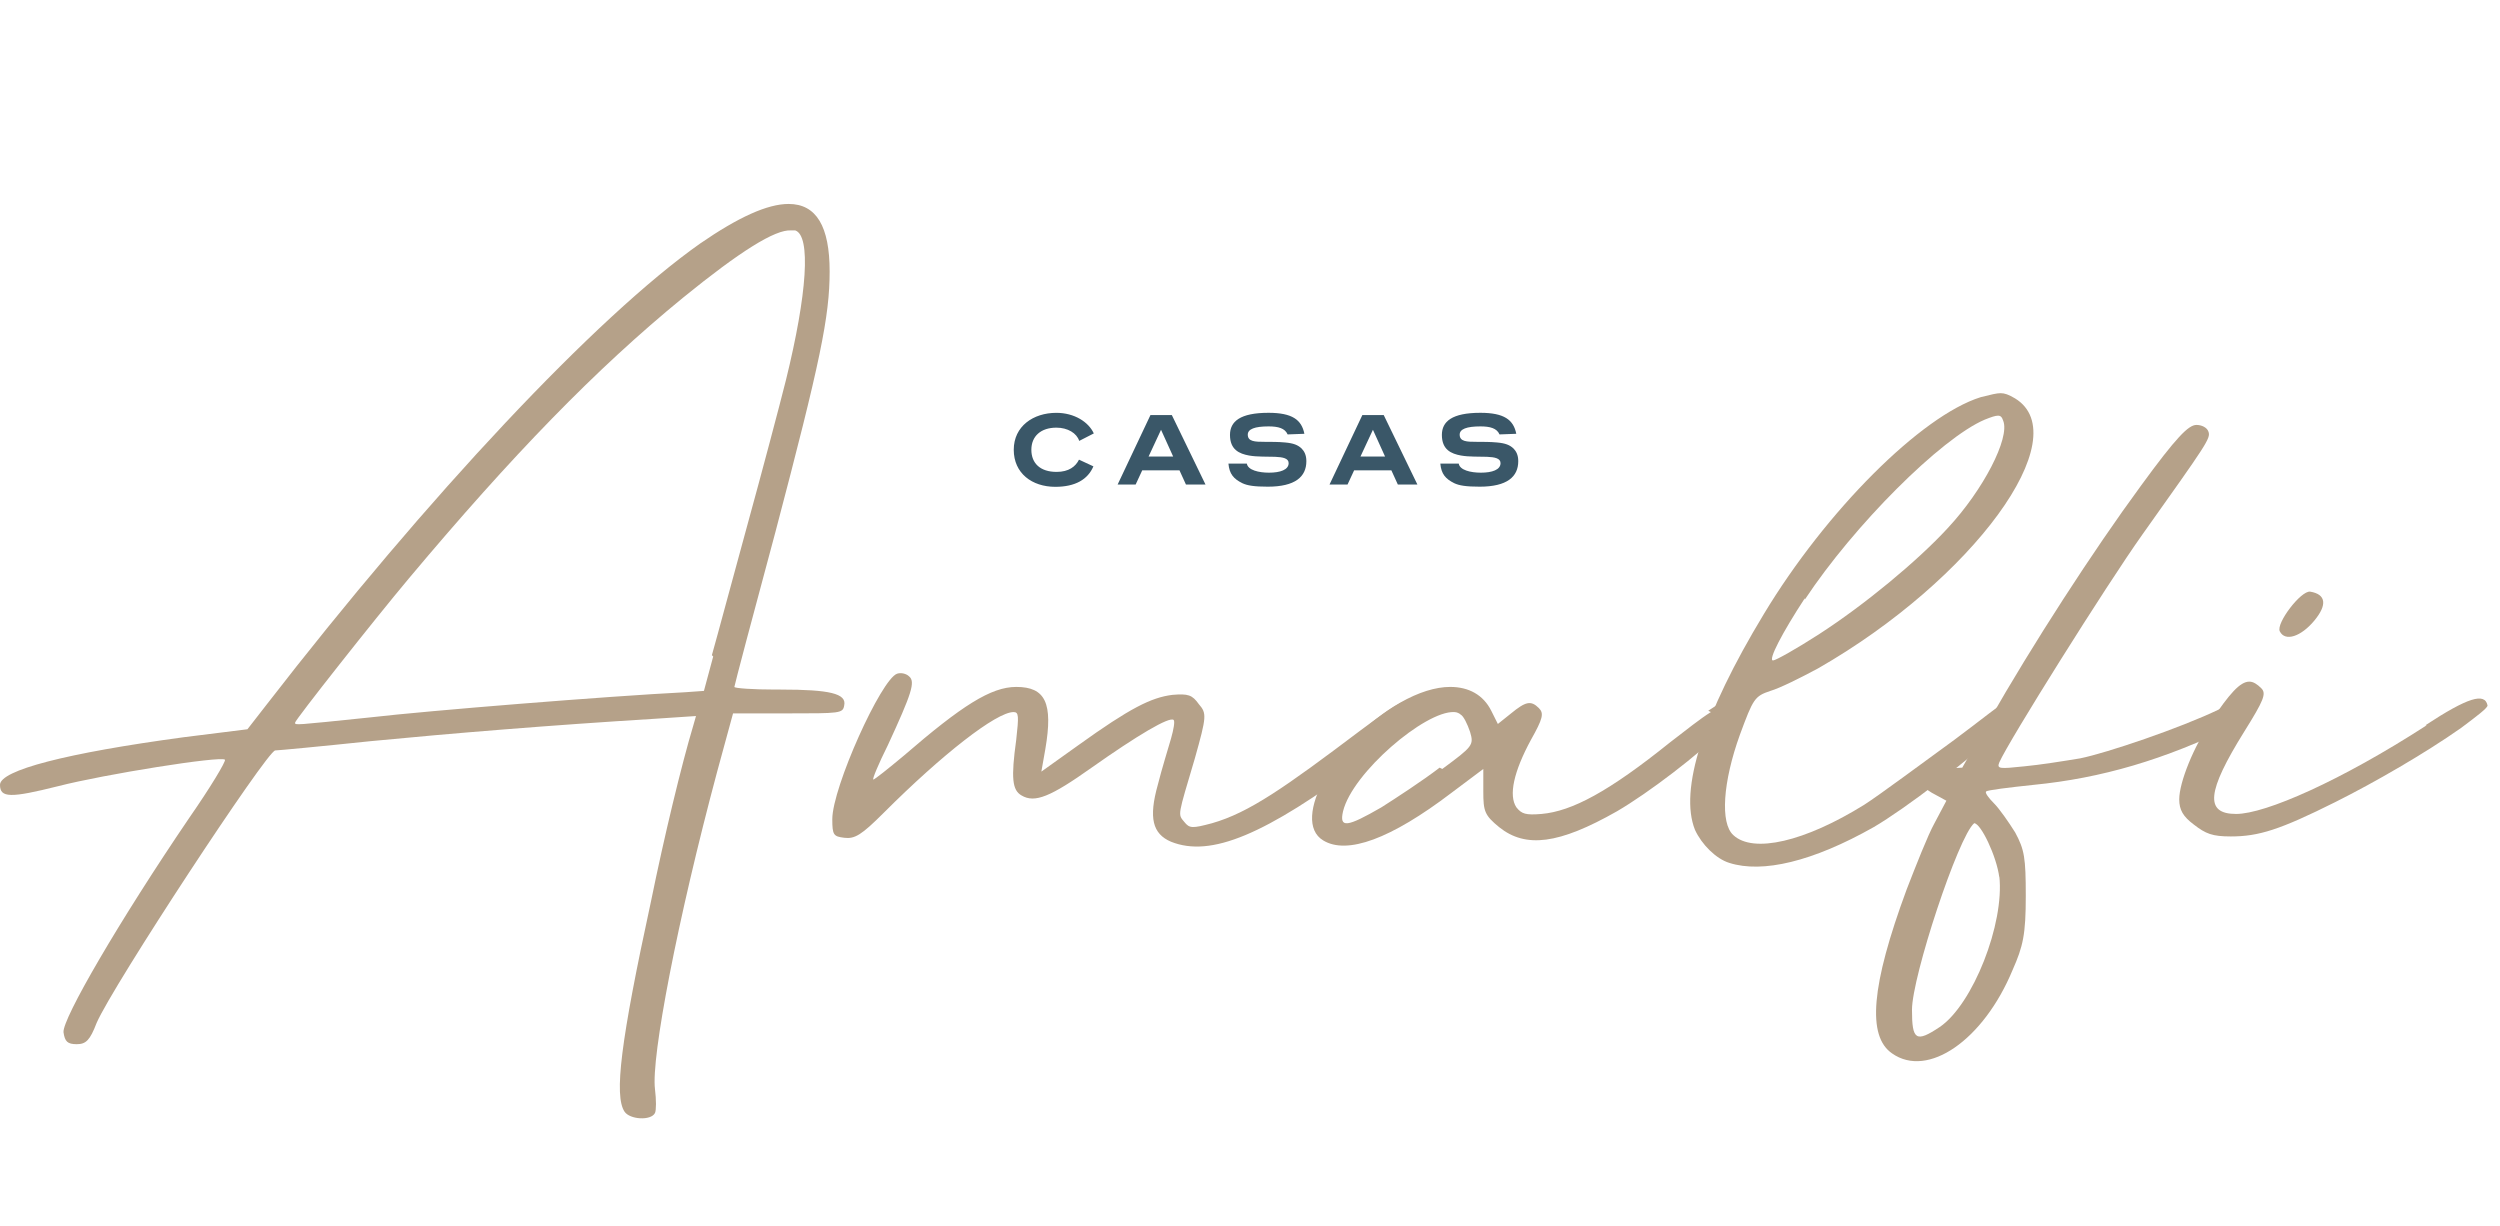 <svg xmlns="http://www.w3.org/2000/svg" id="Layer_1" viewBox="0 0 680.17 333.49"><defs><style>.cls-1{fill:none;}.cls-2{fill:#b5a189;}.cls-3{isolation:isolate;}.cls-4{fill:#3a5768;}</style></defs><rect class="cls-1" x="1.32" width="678.85" height="333.49"></rect><g class="cls-3"><path class="cls-2" d="M212.4,187.61c13.32,0,18,1.08,17.28,4.32-.36,2.16-1.08,2.16-15.48,2.16h-14.76l-4.32,15.84c-10.8,40.32-18,77.76-16.92,86.4.36,2.88.36,5.76,0,6.48-1.08,2.16-6.84,1.8-8.28-.36-2.88-4.32-1.08-19.08,7.2-57.24,3.6-17.64,8.28-37.08,11.52-47.88l.72-2.52-10.8.72c-29.16,1.8-55.44,3.96-77.76,6.12-13.68,1.44-25.2,2.52-25.92,2.52-2.16,0-44.28,64.08-48.6,74.16-1.8,4.68-2.88,5.76-5.4,5.76s-3.24-.72-3.6-3.24c-.36-3.6,15.12-30.24,34.2-58.32,5.76-8.28,10.08-15.48,9.72-15.84-1.08-1.08-32.76,3.96-45.36,7.2-12.96,3.24-15.84,3.24-15.84-.36,0-3.96,18-8.64,50.04-12.96l17.28-2.16,5.04-6.48c44.28-57.24,90-105.84,118.08-125.64,10.44-7.2,18.36-10.8,24.12-10.8,7.56,0,11.16,6.12,11.16,18.36s-2.52,24.48-14.76,70.92c-6.12,22.68-11.16,41.76-11.16,42.12s5.04.72,11.16.72h1.44ZM193.68,178.25c1.44-5.04,5.76-21.24,9.72-35.64,3.96-14.4,8.64-32.04,10.44-39.24,5.76-23.4,6.84-39.24,2.52-40.68h-1.08c-4.32-.36-14.04,5.76-29.52,18.36-23.76,19.44-46.44,42.84-74.52,76.32-9.36,11.16-30.96,38.52-30.96,39.24s-.36.72,20.52-1.44c15.48-1.8,64.44-5.76,85.68-6.84l5.04-.36,2.52-9.36-.36-.36Z"></path></g><g class="cls-3"><path class="cls-2" d="M387.36,191.57c1.08,2.52.36,3.24-16.2,15.48-27,20.16-41.76,26.28-52.56,21.96-5.04-2.16-6.12-6.48-3.6-15.48,1.08-4.32,2.88-10.08,3.6-12.6.72-2.52,1.08-4.68.72-5.04-1.08-1.08-10.08,4.32-22.32,12.96-11.16,7.92-15.48,9.72-19.08,7.56-2.52-1.44-2.88-4.68-1.44-15.12.72-6.48.72-7.56-.72-7.56-4.68,0-19.44,11.52-35.28,27.36-6.12,6.12-7.92,7.2-10.8,6.84-2.88-.36-3.24-.72-3.24-5.04,0-8.64,13.32-38.16,17.64-39.6,1.08-.36,2.52,0,3.24.72,1.8,1.44.72,4.68-5.76,18.72-2.52,5.04-4.32,9.36-3.96,9.36s3.96-2.88,8.28-6.48c15.84-13.68,23.76-18.72,30.6-18.72,7.92,0,10.08,4.32,7.92,16.92l-1.08,6.12,10.08-7.2c14.04-10.08,19.8-12.96,25.56-13.68,4.32-.36,5.4,0,7.2,2.52,2.16,2.52,2.16,3.24-1.08,14.76-4.68,15.84-4.68,15.12-2.88,17.28,1.44,1.8,2.16,1.8,7.56.36,10.08-2.88,19.8-9.72,40.32-25.2,11.52-8.64,15.12-10.44,16.56-7.2h.72Z"></path></g><g class="cls-3"><path class="cls-2" d="M464.76,193.37c6.84-4.68,8.64-4.32,8.64-.36,0,.72-1.44,2.52-3.96,5.04-7.2,7.2-20.88,17.64-29.52,22.68-15.84,9-24.84,10.08-32.04,4.32-3.96-3.24-4.32-4.32-4.32-9.72v-6.12l-8.64,6.48c-16.56,12.6-28.44,16.92-34.92,12.96-9-5.4,3.24-27.36,20.88-37.44,5.04-2.88,9.72-4.32,13.68-4.32,5.04,0,9,2.16,11.16,6.48l1.8,3.6,3.6-2.88c3.96-3.24,5.4-3.6,7.56-1.44,1.44,1.44,1.08,2.88-2.16,8.64-4.68,8.64-6.12,15.12-3.96,18.36,1.44,1.8,2.52,2.16,6.84,1.8,8.28-.72,18.36-6.12,34.92-19.44,4.68-3.6,8.28-6.48,11.16-8.28l-.72-.36ZM392.4,209.21c8.28-6.12,8.64-6.48,7.56-10.08-.72-2.16-1.8-4.32-2.52-4.68-.36-.36-1.08-.72-1.8-.72-7.92-.36-27.72,16.56-30.24,27-1.08,4.68,1.08,4.32,10.44-1.08,3.96-2.52,11.16-7.2,15.84-10.8l.72.36Z"></path><path class="cls-2" d="M547.55,190.13c1.08,0,2.16,1.08,2.52,2.16,0,.72-2.16,2.88-5.4,6.12-9.36,8.64-26.28,21.6-34.92,26.64-16.56,9.36-30.24,12.6-39.24,9.72-3.6-1.08-7.56-5.04-9.36-9-4.32-10.8,2.16-31.32,18.72-58.68,16.92-28.08,42.84-54,59.04-59.04,2.88-.72,4.32-1.08,5.4-1.08s2.16.36,3.96,1.44c16.92,10.44-11.52,49.32-53.64,73.44-4.68,2.52-10.44,5.4-12.96,6.12-4.32,1.44-4.68,2.16-8.28,11.88-4.68,12.96-5.4,24.12-1.8,27.36,5.4,5.04,19.44,1.8,35.64-8.28,3.96-2.52,16.56-11.88,24.48-17.64,5.4-3.96,14.76-11.52,15.84-11.52v.36ZM491.03,162.77c-6.12,9.36-10.08,16.92-8.64,16.92.72,0,6.48-3.24,12.6-7.2,12.24-7.92,26.64-19.8,34.92-28.8,9.72-10.44,16.92-24.48,15.12-29.16-.36-1.08-.72-1.44-1.44-1.44s-1.8.36-3.6,1.08c-11.88,5.04-35.64,28.8-48.96,48.96v-.36Z"></path></g><g class="cls-3"><path class="cls-2" d="M604.79,192.29c5.04-2.52,9-3.6,9-.72,0,1.08-.36,2.88-5.76,5.76-19.08,9.36-36.36,14.4-54.72,16.2-6.84.72-12.6,1.44-12.96,1.8s.72,1.8,2.16,3.24c1.44,1.44,3.96,5.04,5.76,7.92,2.52,4.68,2.88,6.84,2.88,17.28s-.72,13.68-3.6,20.16c-7.92,19.08-23.04,29.52-32.76,22.68-6.84-4.68-5.76-18.36,3.96-44.64,2.52-6.48,5.76-14.76,7.56-18l3.24-6.12-3.96-2.16c-5.4-3.24-4.32-5.76,2.52-6.48l5.76-.36,7.2-12.6c11.88-20.88,28.44-46.44,41.4-64.08,9.72-13.32,12.96-16.56,15.12-16.56,1.44,0,2.88.72,3.24,1.8.72,1.8-.36,3.24-18,28.08-9.72,13.68-36.36,56.16-38.88,61.92-.72,1.8,0,1.8,6.84,1.08,3.96-.36,10.8-1.44,15.12-2.16,7.2-1.44,27.36-8.28,37.8-13.32l1.08-.72ZM543.95,238.73c-.72-5.76-5.04-14.76-6.84-14.76-4.32,3.6-16.92,41.76-16.92,50.76,0,8.28,1.08,9,7.56,4.68,9-6.12,17.64-28.08,16.2-41.04v.36Z"></path></g><g class="cls-3"><path class="cls-2" d="M659.86,197.33c11.52-7.56,16.2-9,16.92-5.4,0,.72-2.88,2.88-7.2,6.12-9.72,6.84-23.4,14.76-34.2,20.16-15.12,7.56-20.88,9.36-28.44,9.36-5.04,0-6.84-.72-10.08-3.24-2.88-2.16-3.96-3.96-3.96-6.84,0-4.68,3.96-14.4,8.64-21.24,5.04-7.56,7.92-10.8,10.44-10.8,1.08,0,2.16.72,3.24,1.8,1.44,1.44.72,3.24-4.68,11.88-10.08,16.2-10.8,22.32-2.16,22.32,7.92,0,28.44-9,51.84-24.12h-.36ZM620.26,171.77c-1.08-2.16,5.76-11.16,8.28-10.8,4.32.72,4.68,3.6,1.08,7.92-3.6,4.32-7.92,5.76-9.36,2.88Z"></path></g><g class="cls-3"><path class="cls-4" d="M293.62,119.96c-.67-2.1-3.11-3.61-6.22-3.61-4.2,0-6.8,2.32-6.8,6.02s2.44,6.02,6.86,6.02c3.33,0,5.18-1.46,6.1-3.33l3.92,1.82c-1.51,3.56-4.93,5.57-10.36,5.57-6.33,0-11.31-3.67-11.31-10.08s5.32-10.05,11.59-10.05c4.9,0,8.76,2.49,10.19,5.6l-3.98,2.04Z"></path><path class="cls-4" d="M327.98,131.83h-5.32l-1.76-3.86h-10.14l-1.79,3.86h-4.9l8.93-18.9h5.82l9.16,18.9ZM312.49,124.21h6.69l-3.3-7.28-3.39,7.28Z"></path><path class="cls-4" d="M350.32,118.19c-.73-1.68-2.55-2.18-5.18-2.18-3.78,0-5.66.73-5.66,2.24,0,1.9,1.93,1.96,4.65,1.96,1.79,0,3.7,0,5.49.17,2.3.2,3.5.7,4.48,1.62.73.73,1.32,1.76,1.32,3.47,0,4.23-3.02,6.94-10.5,6.94-3.7,0-5.57-.31-6.92-.95-2.38-1.18-3.53-2.52-3.78-5.32h5.01c.28,1.76,3.22,2.46,6.02,2.46,3.05,0,5.35-.78,5.35-2.6,0-2.63-6.27-1.26-10.78-2.07-2.63-.48-5.18-1.57-5.18-5.6,0-3.67,2.77-6.02,10.47-6.02,6.47,0,9.02,1.9,9.77,5.71l-4.56.17Z"></path><path class="cls-4" d="M385.63,131.83h-5.32l-1.76-3.86h-10.14l-1.79,3.86h-4.9l8.93-18.9h5.82l9.16,18.9ZM370.14,124.21h6.69l-3.3-7.28-3.39,7.28Z"></path><path class="cls-4" d="M407.97,118.19c-.73-1.68-2.55-2.18-5.18-2.18-3.78,0-5.66.73-5.66,2.24,0,1.9,1.93,1.96,4.65,1.96,1.79,0,3.7,0,5.49.17,2.3.2,3.5.7,4.48,1.62.73.73,1.32,1.76,1.32,3.47,0,4.23-3.02,6.94-10.5,6.94-3.7,0-5.57-.31-6.92-.95-2.38-1.18-3.53-2.52-3.78-5.32h5.01c.28,1.76,3.22,2.46,6.02,2.46,3.05,0,5.35-.78,5.35-2.6,0-2.63-6.27-1.26-10.78-2.07-2.63-.48-5.18-1.57-5.18-5.6,0-3.67,2.77-6.02,10.47-6.02,6.47,0,9.02,1.9,9.77,5.71l-4.56.17Z"></path></g></svg>